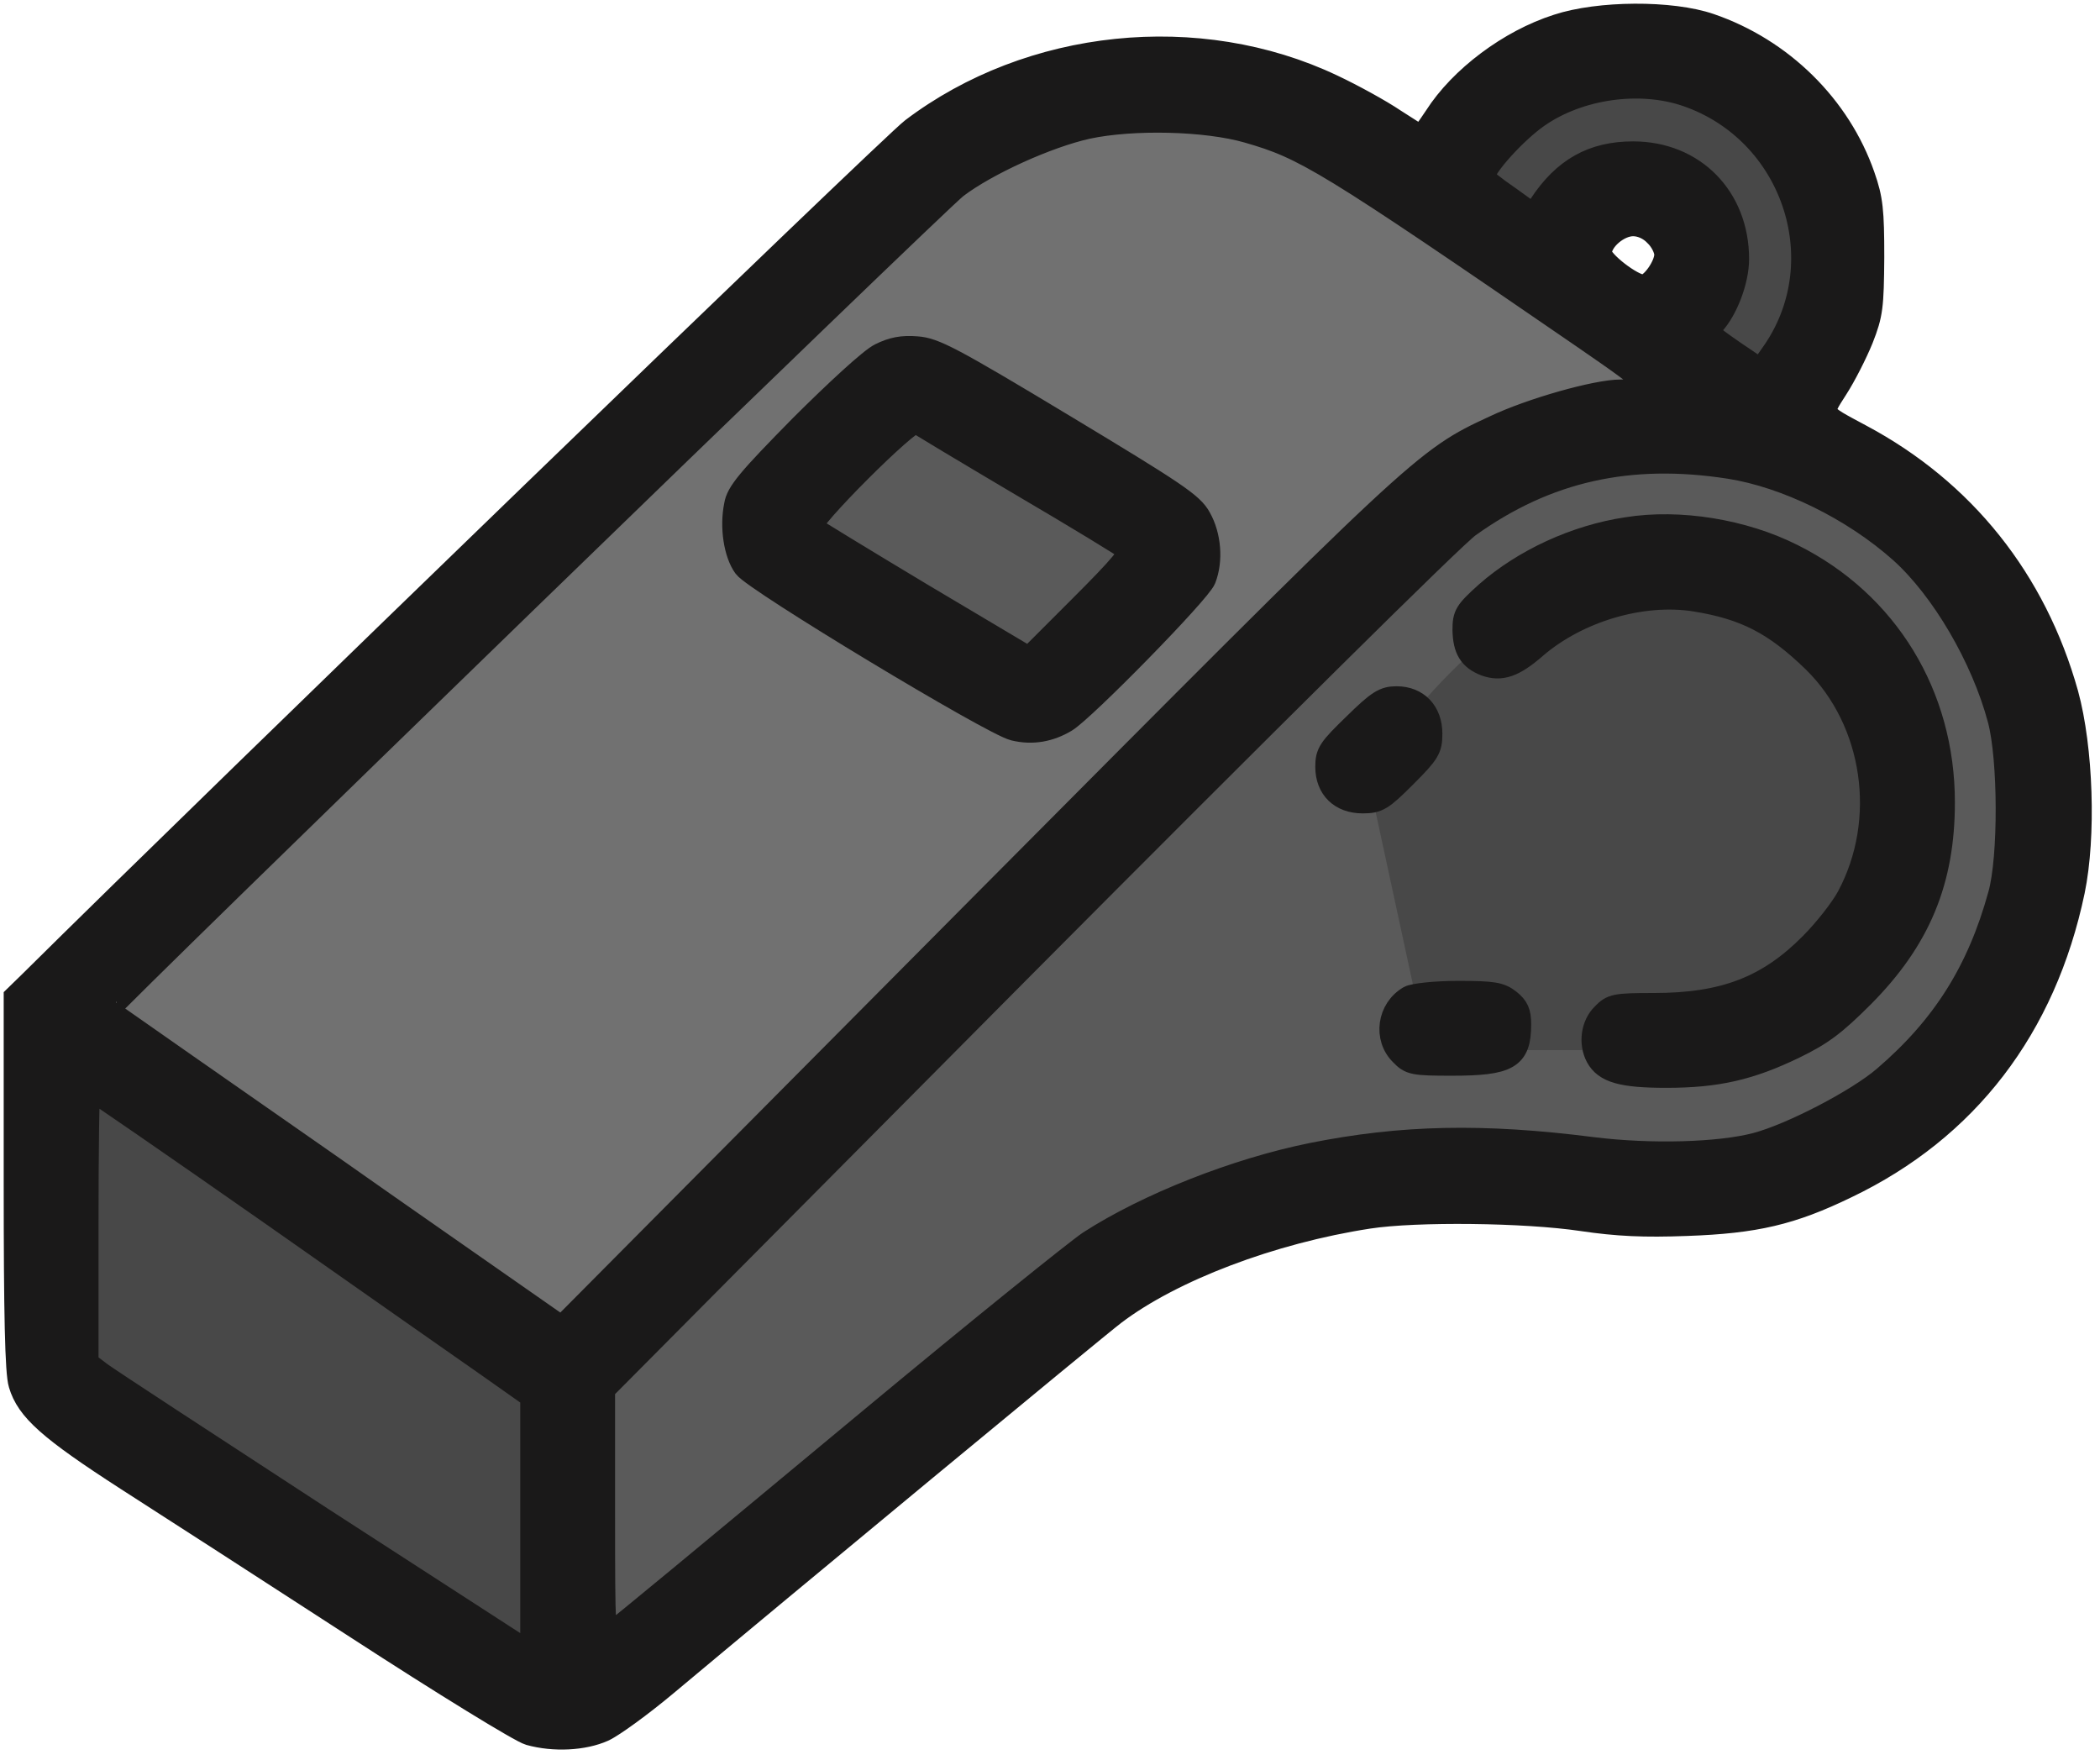 <svg width="142" height="119" viewBox="0 0 142 119" fill="none" xmlns="http://www.w3.org/2000/svg">
<g id="Group 290682">
<path id="Vector" d="M11.506 85.953C11.206 86.116 10.824 86.471 10.633 86.689C10.223 87.208 10.169 88.763 10.551 89.445C10.687 89.718 14.672 92.365 19.392 95.285C26.733 99.87 28.125 100.634 29.025 100.634C30.472 100.634 31.29 99.761 31.29 98.287C31.29 97.496 31.127 97.004 30.663 96.595C29.489 95.504 13.689 85.843 12.87 85.734C12.434 85.652 11.806 85.762 11.506 85.953Z" fill="#1A1919"/>
<g id="Vector 1540">
<path d="M4.5 70.5V94.5L38.5 115V92L4.5 70.5Z" fill="#5A5A5A"/>
<path d="M4.5 70.5V94.5L38.5 115V92L4.5 70.5Z" fill="black" fill-opacity="0.2"/>
</g>
<path id="Vector 1541" d="M59 14.5L5 71L38 92L78 52.5C85.167 45.333 101.4 30.5 109 28.5C118.5 26 119 25.5 107 18.5C95 11.5 99.5 8.5 84.5 6C72.5 4 62.5 10.833 59 14.5Z" fill="#717171"/>
<path id="Vector 1544" d="M60.5 26.5L52.5 36.5L71.5 47L78.5 36.5L60.5 26.5Z" fill="#5A5A5A"/>
<g id="Vector 1542">
<path d="M94 36L38.5 91.5V115C49.5 105.833 73 86.7 79 83.5C86.5 79.5 91 80.5 103 79.5C115 78.5 115.5 86 128 77C140.5 68 137.5 51 136.5 44C135.5 37 124.5 30.5 115.5 27.5C108.3 25.1 98.167 32.166 94 36Z" fill="#717171"/>
<path d="M94 36L38.5 91.5V115C49.5 105.833 73 86.7 79 83.5C86.5 79.5 91 80.5 103 79.5C115 78.5 115.5 86 128 77C140.5 68 137.5 51 136.5 44C135.5 37 124.5 30.5 115.5 27.5C108.3 25.1 98.167 32.166 94 36Z" fill="black" fill-opacity="0.2"/>
</g>
<g id="Vector 1543">
<path d="M111 39C103 38.6 95.333 47.833 92.5 52.5L96.5 71H114C126.5 71 129.5 58 129 51.5C128.5 45 121 39.5 111 39Z" fill="#484848"/>
<path d="M116 3C109.2 -1.4 100.167 7.167 96.5 12L102.5 19.5C104 17 108.3 12.2 113.5 13C118.7 13.8 114 20 111 23C112.667 25.833 117.3 30.1 122.5 24.5C129 17.5 124.5 8.5 116 3Z" fill="#484848"/>
</g>
<path id="Vector_2" d="M105.297 1.713C102.049 2.75 98.747 5.234 97.055 7.88C96.564 8.617 96.128 9.218 96.1 9.218C96.046 9.218 95.227 8.699 94.299 8.099C93.371 7.471 91.489 6.434 90.097 5.779C81.064 1.495 69.658 2.668 61.662 8.726C60.243 9.791 14.59 53.943 2.064 66.36L1 67.397V79.949C1 88.818 1.082 92.829 1.327 93.594C1.846 95.34 3.32 96.65 8.559 100.034C11.288 101.78 18.301 106.31 24.113 110.076C29.953 113.869 35.193 117.089 35.793 117.253C37.457 117.717 39.477 117.607 40.814 117.007C41.469 116.707 43.379 115.315 45.044 113.924C52.602 107.593 74.133 89.773 75.361 88.845C79.236 85.898 85.976 83.333 92.553 82.323C95.773 81.832 103.113 81.914 106.961 82.487C109.363 82.842 111.164 82.924 114.056 82.815C118.695 82.651 121.151 82.078 124.862 80.277C133.022 76.375 138.288 69.498 140.226 60.247C140.99 56.563 140.799 50.587 139.789 46.903C137.633 39.208 132.803 33.15 125.845 29.438C123.007 27.91 123.061 28.074 124.207 26.273C124.753 25.427 125.517 23.926 125.927 22.916C126.582 21.252 126.636 20.733 126.663 17.404C126.663 14.239 126.582 13.447 126.036 11.892C124.398 7.171 120.496 3.323 115.639 1.659C113.019 0.758 108.107 0.785 105.297 1.713ZM114.056 6.461C121.178 8.917 124.126 17.541 119.95 23.708L119.05 24.99L117.194 23.735C115.393 22.48 115.366 22.453 115.884 21.907C116.758 20.952 117.522 18.987 117.522 17.513C117.522 13.338 114.547 10.309 110.427 10.309C107.698 10.309 105.733 11.401 104.123 13.857L103.687 14.512L102.022 13.311C101.094 12.683 100.33 12.056 100.33 11.974C100.33 11.319 102.513 8.917 104.014 7.88C106.797 5.943 110.891 5.37 114.056 6.461ZM84.366 8.917C88.241 10.036 89.551 10.8 107.07 22.835C112.064 26.273 112.146 26.409 109.581 26.409C107.944 26.409 103.496 27.665 101.04 28.838C96.264 31.048 96.182 31.158 66.247 61.257L37.976 89.719L31.29 85.052C27.606 82.487 23.677 79.731 22.558 78.94C16.363 74.628 7.413 68.379 7.331 68.297C7.194 68.161 63.327 13.693 64.691 12.656C66.738 11.101 70.831 9.245 73.533 8.645C76.589 7.99 81.528 8.099 84.366 8.917ZM111.928 15.903C112.31 16.258 112.61 16.858 112.61 17.213C112.61 17.977 111.655 19.314 111.109 19.314C110.372 19.314 108.244 17.65 108.244 17.104C108.244 16.258 109.444 15.221 110.427 15.221C110.945 15.221 111.518 15.467 111.928 15.903ZM116.921 31.622C120.769 32.222 125.272 34.432 128.492 37.297C131.302 39.808 134.031 44.447 135.15 48.65C135.86 51.297 135.887 57.982 135.177 60.493C133.758 65.65 131.384 69.416 127.4 72.827C125.599 74.382 121.124 76.702 118.75 77.33C116.267 77.985 111.655 78.121 107.698 77.63C100.221 76.675 94.763 76.811 88.733 78.012C83.575 79.049 77.572 81.423 73.642 83.961C72.714 84.588 66.138 89.882 59.043 95.777C46.626 106.092 42.342 109.639 41.305 110.431C40.868 110.785 40.841 110.349 40.841 102.38V93.948L69.249 65.35C85.267 49.25 98.393 36.233 99.348 35.578C104.614 31.812 110.208 30.584 116.921 31.622ZM18.274 82.051C24.905 86.717 31.59 91.383 33.146 92.475L35.929 94.439V103.117V111.795L21.794 102.653C14.044 97.605 7.276 93.184 6.812 92.829L5.912 92.147V82.869C5.912 77.794 5.966 73.618 6.048 73.618C6.13 73.618 11.643 77.412 18.274 82.051Z" fill="#1A1919" stroke="#1A1919" stroke-width="1.5"/>
<path id="Vector_3" d="M59.506 23.953C58.878 24.253 56.504 26.436 54.13 28.811C50.61 32.385 49.846 33.286 49.709 34.159C49.409 35.633 49.682 37.434 50.337 38.334C51.019 39.289 67.12 49.004 68.566 49.331C69.821 49.632 70.995 49.413 72.086 48.758C73.341 47.994 81.146 40.026 81.473 39.153C81.965 37.898 81.828 36.206 81.146 35.005C80.627 34.05 79.508 33.313 71.95 28.756C64.336 24.172 63.19 23.571 61.989 23.489C61.007 23.407 60.325 23.544 59.506 23.953ZM69.084 32.822C72.85 35.032 76.07 36.997 76.234 37.161C76.507 37.406 75.797 38.252 73.068 40.981L69.576 44.474L62.371 40.19C58.414 37.816 55.058 35.769 54.894 35.633C54.54 35.305 61.58 28.265 61.962 28.565C62.126 28.674 65.346 30.612 69.084 32.822Z" fill="#1A1919" stroke="#1A1919" stroke-width="1.5"/>
<path id="Vector_4" d="M110.017 35.715C106.524 36.233 103.004 37.871 100.493 40.081C99.101 41.336 98.965 41.554 98.965 42.592C98.992 43.901 99.374 44.556 100.438 44.966C101.503 45.348 102.376 45.047 103.822 43.792C106.687 41.309 111.054 40.026 114.628 40.599C118.012 41.145 120.004 42.182 122.624 44.72C126.745 48.759 127.727 55.444 124.943 60.629C124.534 61.393 123.415 62.84 122.433 63.822C119.54 66.742 116.566 67.888 111.845 67.888C109.225 67.888 108.98 67.942 108.379 68.57C107.643 69.28 107.479 70.535 107.97 71.463C108.516 72.472 109.689 72.8 112.664 72.8C116.129 72.8 118.34 72.281 121.341 70.835C123.197 69.934 124.07 69.28 125.98 67.369C129.801 63.522 131.438 59.565 131.438 54.244C131.438 46.985 127.618 40.709 121.205 37.516C117.903 35.851 113.564 35.142 110.017 35.715Z" fill="#1A1919" stroke="#1A1919" stroke-width="1.5"/>
<path id="Vector_5" d="M91.57 48.977C89.879 50.614 89.688 50.887 89.688 51.842C89.688 53.316 90.643 54.244 92.144 54.244C93.18 54.244 93.453 54.08 95.036 52.497C96.619 50.914 96.782 50.642 96.782 49.605C96.782 48.131 95.855 47.149 94.436 47.149C93.59 47.149 93.18 47.394 91.57 48.977Z" fill="#1A1919" stroke="#1A1919" stroke-width="1.5"/>
<path id="Vector_6" d="M95.283 67.397C93.864 68.215 93.591 70.18 94.737 71.299C95.337 71.926 95.583 71.981 98.148 71.981C102.023 71.981 102.787 71.544 102.787 69.252C102.787 68.433 102.623 68.079 102.077 67.642C101.45 67.151 100.986 67.069 98.585 67.069C97.029 67.069 95.583 67.233 95.283 67.397Z" fill="#1A1919" stroke="#1A1919" stroke-width="1.5"/>
</g>
</svg>
